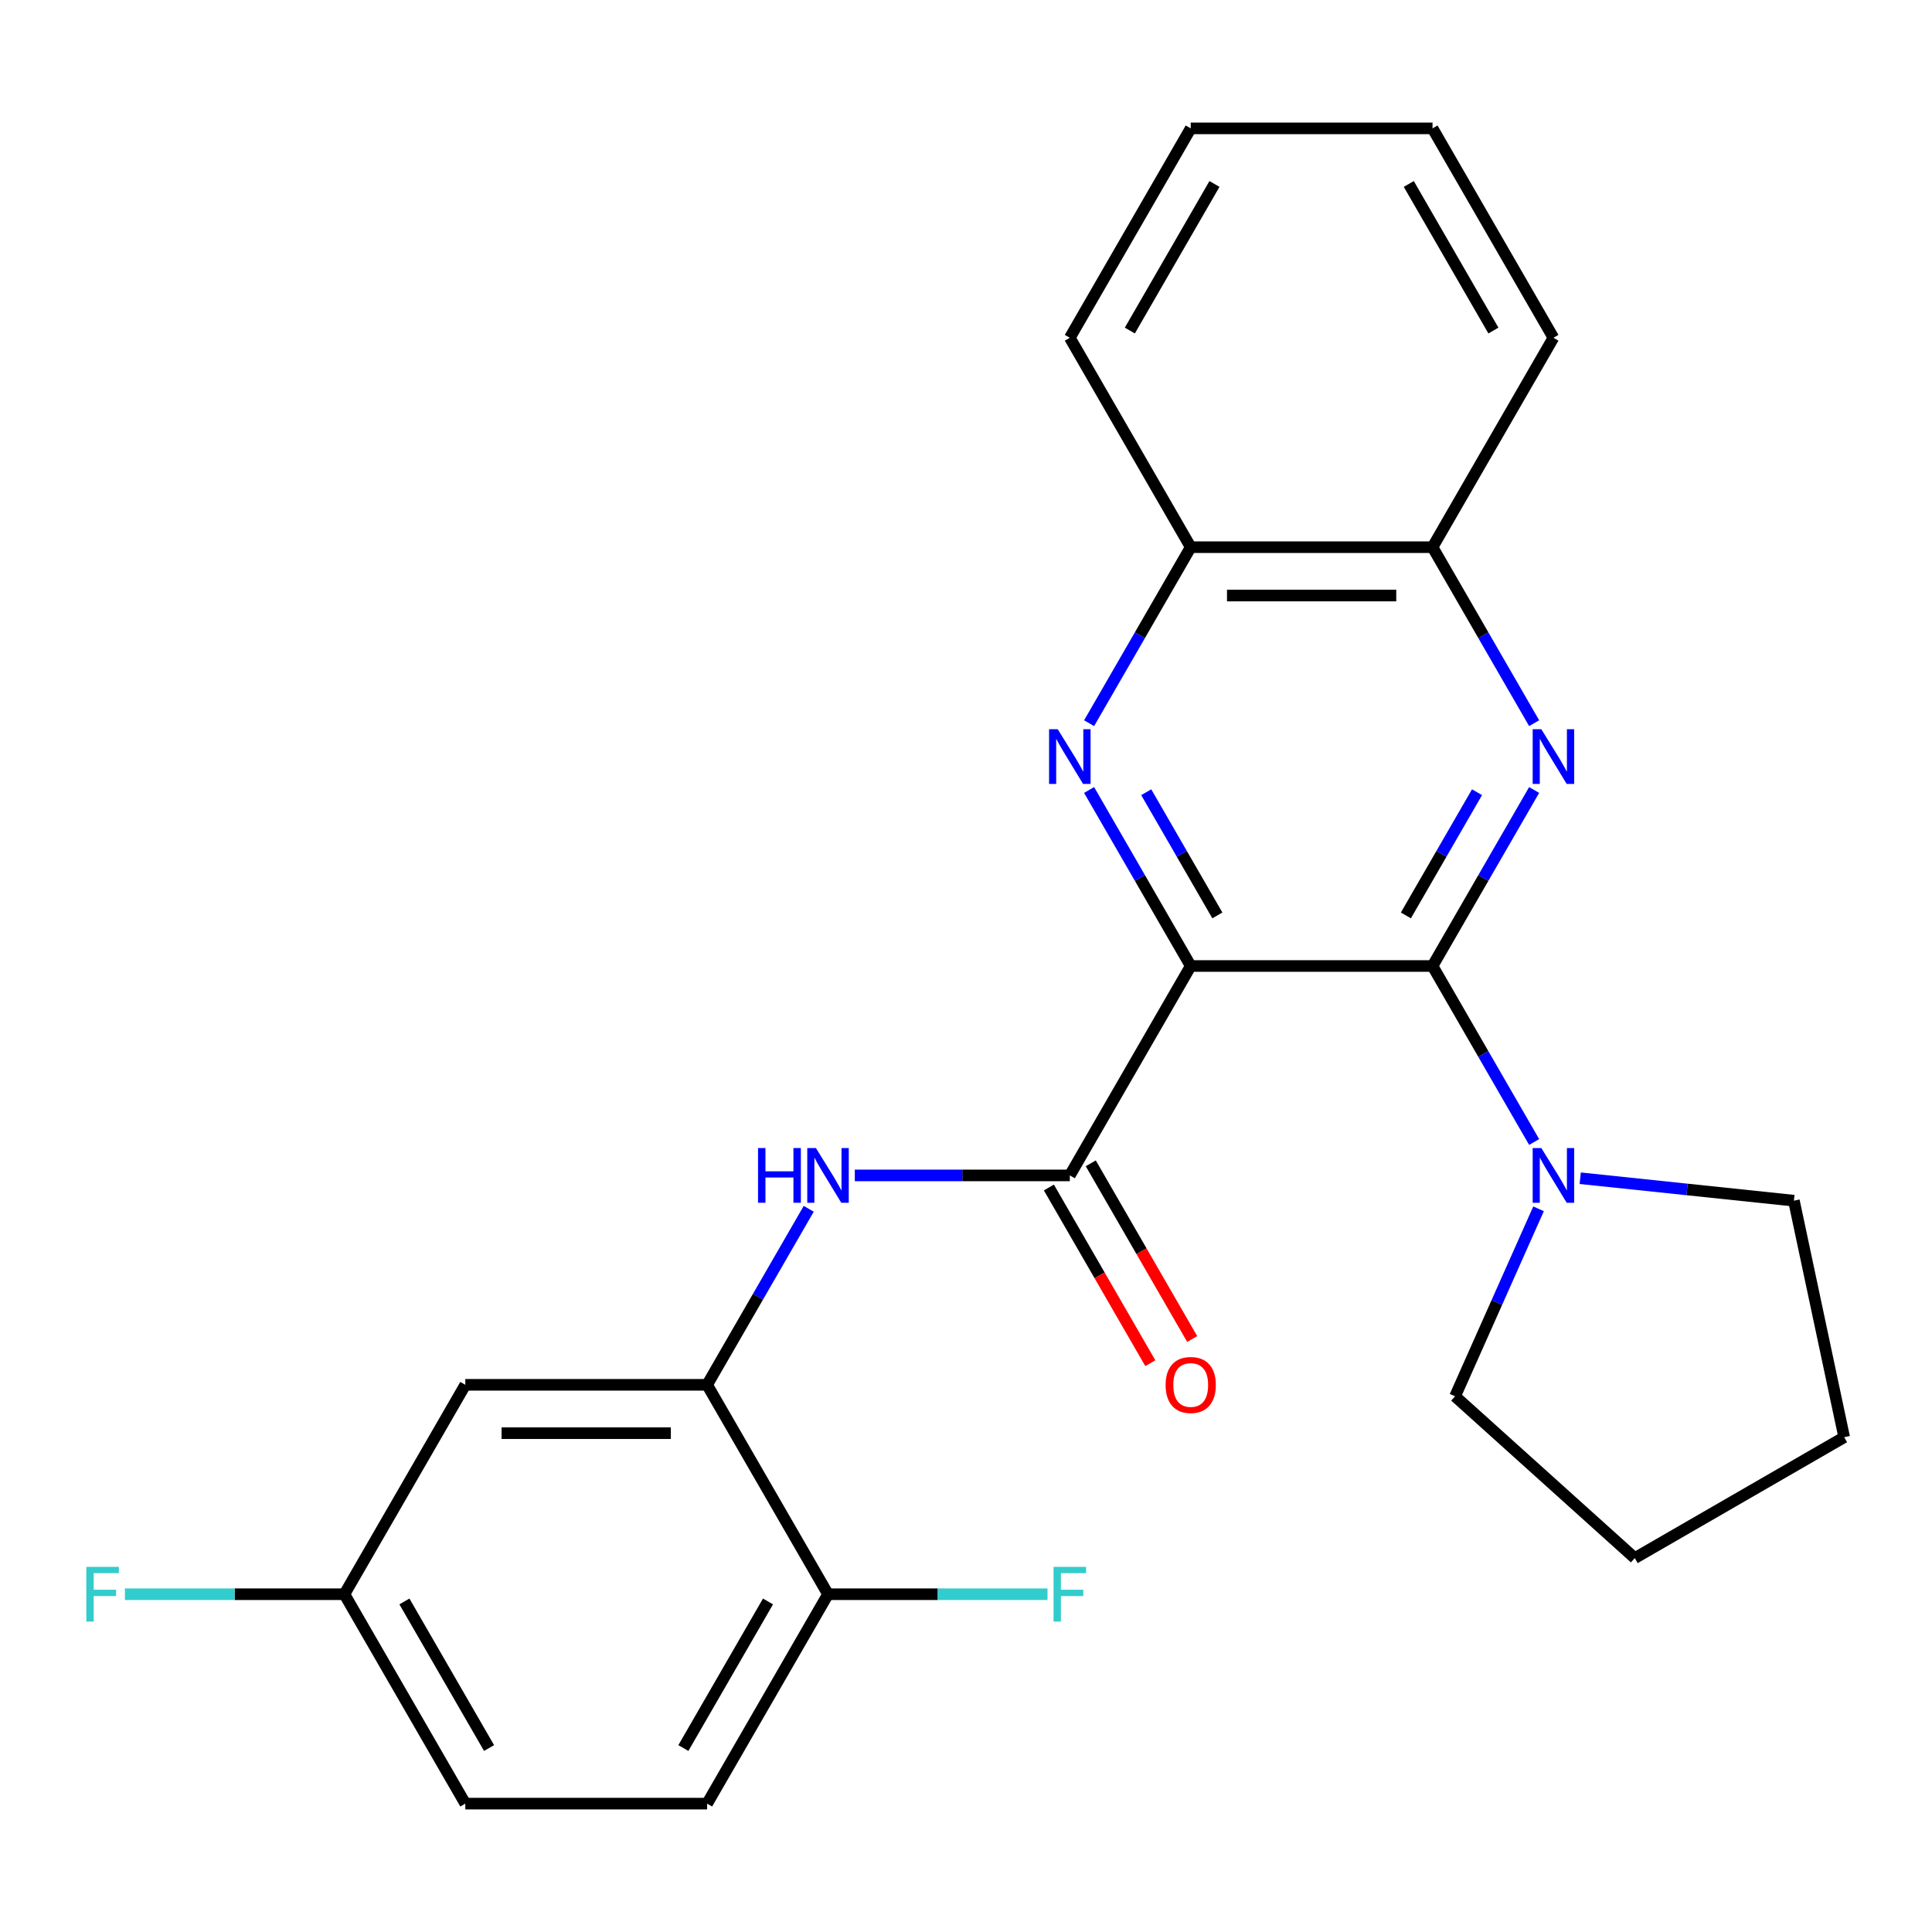 <?xml version='1.0' encoding='iso-8859-1'?>
<svg version='1.1' baseProfile='full'
              xmlns='http://www.w3.org/2000/svg'
                      xmlns:rdkit='http://www.rdkit.org/xml'
                      xmlns:xlink='http://www.w3.org/1999/xlink'
                  xml:space='preserve'
width='1000px' height='1000px' viewBox='0 0 1000 1000'>
<!-- END OF HEADER -->
<rect style='opacity:1.0;fill:#FFFFFF;stroke:none' width='1000' height='1000' x='0' y='0'> </rect>
<path class='bond-0' d='M 616.316,500 L 741.474,500' style='fill:none;fill-rule:evenodd;stroke:#000000;stroke-width:6px;stroke-linecap:butt;stroke-linejoin:miter;stroke-opacity:1' />
<path class='bond-1' d='M 616.316,500 L 590.018,454.45' style='fill:none;fill-rule:evenodd;stroke:#000000;stroke-width:6px;stroke-linecap:butt;stroke-linejoin:miter;stroke-opacity:1' />
<path class='bond-1' d='M 590.018,454.45 L 563.719,408.9' style='fill:none;fill-rule:evenodd;stroke:#0000FF;stroke-width:6px;stroke-linecap:butt;stroke-linejoin:miter;stroke-opacity:1' />
<path class='bond-1' d='M 630.105,473.819 L 611.696,441.934' style='fill:none;fill-rule:evenodd;stroke:#000000;stroke-width:6px;stroke-linecap:butt;stroke-linejoin:miter;stroke-opacity:1' />
<path class='bond-1' d='M 611.696,441.934 L 593.287,410.049' style='fill:none;fill-rule:evenodd;stroke:#0000FF;stroke-width:6px;stroke-linecap:butt;stroke-linejoin:miter;stroke-opacity:1' />
<path class='bond-3' d='M 616.316,500 L 553.738,608.389' style='fill:none;fill-rule:evenodd;stroke:#000000;stroke-width:6px;stroke-linecap:butt;stroke-linejoin:miter;stroke-opacity:1' />
<path class='bond-2' d='M 741.474,500 L 767.772,454.45' style='fill:none;fill-rule:evenodd;stroke:#000000;stroke-width:6px;stroke-linecap:butt;stroke-linejoin:miter;stroke-opacity:1' />
<path class='bond-2' d='M 767.772,454.45 L 794.07,408.9' style='fill:none;fill-rule:evenodd;stroke:#0000FF;stroke-width:6px;stroke-linecap:butt;stroke-linejoin:miter;stroke-opacity:1' />
<path class='bond-2' d='M 727.685,473.819 L 746.094,441.934' style='fill:none;fill-rule:evenodd;stroke:#000000;stroke-width:6px;stroke-linecap:butt;stroke-linejoin:miter;stroke-opacity:1' />
<path class='bond-2' d='M 746.094,441.934 L 764.503,410.049' style='fill:none;fill-rule:evenodd;stroke:#0000FF;stroke-width:6px;stroke-linecap:butt;stroke-linejoin:miter;stroke-opacity:1' />
<path class='bond-5' d='M 741.474,500 L 767.772,545.55' style='fill:none;fill-rule:evenodd;stroke:#000000;stroke-width:6px;stroke-linecap:butt;stroke-linejoin:miter;stroke-opacity:1' />
<path class='bond-5' d='M 767.772,545.55 L 794.07,591.1' style='fill:none;fill-rule:evenodd;stroke:#0000FF;stroke-width:6px;stroke-linecap:butt;stroke-linejoin:miter;stroke-opacity:1' />
<path class='bond-7' d='M 563.719,374.322 L 590.018,328.771' style='fill:none;fill-rule:evenodd;stroke:#0000FF;stroke-width:6px;stroke-linecap:butt;stroke-linejoin:miter;stroke-opacity:1' />
<path class='bond-7' d='M 590.018,328.771 L 616.316,283.221' style='fill:none;fill-rule:evenodd;stroke:#000000;stroke-width:6px;stroke-linecap:butt;stroke-linejoin:miter;stroke-opacity:1' />
<path class='bond-25' d='M 794.07,374.322 L 767.772,328.771' style='fill:none;fill-rule:evenodd;stroke:#0000FF;stroke-width:6px;stroke-linecap:butt;stroke-linejoin:miter;stroke-opacity:1' />
<path class='bond-25' d='M 767.772,328.771 L 741.474,283.221' style='fill:none;fill-rule:evenodd;stroke:#000000;stroke-width:6px;stroke-linecap:butt;stroke-linejoin:miter;stroke-opacity:1' />
<path class='bond-4' d='M 553.738,608.389 L 498.093,608.389' style='fill:none;fill-rule:evenodd;stroke:#000000;stroke-width:6px;stroke-linecap:butt;stroke-linejoin:miter;stroke-opacity:1' />
<path class='bond-4' d='M 498.093,608.389 L 442.449,608.389' style='fill:none;fill-rule:evenodd;stroke:#0000FF;stroke-width:6px;stroke-linecap:butt;stroke-linejoin:miter;stroke-opacity:1' />
<path class='bond-11' d='M 542.899,614.647 L 569.151,660.117' style='fill:none;fill-rule:evenodd;stroke:#000000;stroke-width:6px;stroke-linecap:butt;stroke-linejoin:miter;stroke-opacity:1' />
<path class='bond-11' d='M 569.151,660.117 L 595.403,705.588' style='fill:none;fill-rule:evenodd;stroke:#FF0000;stroke-width:6px;stroke-linecap:butt;stroke-linejoin:miter;stroke-opacity:1' />
<path class='bond-11' d='M 564.577,602.132 L 590.829,647.602' style='fill:none;fill-rule:evenodd;stroke:#000000;stroke-width:6px;stroke-linecap:butt;stroke-linejoin:miter;stroke-opacity:1' />
<path class='bond-11' d='M 590.829,647.602 L 617.081,693.072' style='fill:none;fill-rule:evenodd;stroke:#FF0000;stroke-width:6px;stroke-linecap:butt;stroke-linejoin:miter;stroke-opacity:1' />
<path class='bond-6' d='M 418.599,625.678 L 392.3,671.229' style='fill:none;fill-rule:evenodd;stroke:#0000FF;stroke-width:6px;stroke-linecap:butt;stroke-linejoin:miter;stroke-opacity:1' />
<path class='bond-6' d='M 392.3,671.229 L 366.002,716.779' style='fill:none;fill-rule:evenodd;stroke:#000000;stroke-width:6px;stroke-linecap:butt;stroke-linejoin:miter;stroke-opacity:1' />
<path class='bond-17' d='M 817.921,609.847 L 873.222,615.659' style='fill:none;fill-rule:evenodd;stroke:#0000FF;stroke-width:6px;stroke-linecap:butt;stroke-linejoin:miter;stroke-opacity:1' />
<path class='bond-17' d='M 873.222,615.659 L 928.524,621.472' style='fill:none;fill-rule:evenodd;stroke:#000000;stroke-width:6px;stroke-linecap:butt;stroke-linejoin:miter;stroke-opacity:1' />
<path class='bond-18' d='M 796.355,625.678 L 774.75,674.202' style='fill:none;fill-rule:evenodd;stroke:#0000FF;stroke-width:6px;stroke-linecap:butt;stroke-linejoin:miter;stroke-opacity:1' />
<path class='bond-18' d='M 774.75,674.202 L 753.146,722.726' style='fill:none;fill-rule:evenodd;stroke:#000000;stroke-width:6px;stroke-linecap:butt;stroke-linejoin:miter;stroke-opacity:1' />
<path class='bond-9' d='M 366.002,716.779 L 240.844,716.779' style='fill:none;fill-rule:evenodd;stroke:#000000;stroke-width:6px;stroke-linecap:butt;stroke-linejoin:miter;stroke-opacity:1' />
<path class='bond-9' d='M 347.228,741.81 L 259.618,741.81' style='fill:none;fill-rule:evenodd;stroke:#000000;stroke-width:6px;stroke-linecap:butt;stroke-linejoin:miter;stroke-opacity:1' />
<path class='bond-10' d='M 366.002,716.779 L 428.58,825.168' style='fill:none;fill-rule:evenodd;stroke:#000000;stroke-width:6px;stroke-linecap:butt;stroke-linejoin:miter;stroke-opacity:1' />
<path class='bond-8' d='M 616.316,283.221 L 741.474,283.221' style='fill:none;fill-rule:evenodd;stroke:#000000;stroke-width:6px;stroke-linecap:butt;stroke-linejoin:miter;stroke-opacity:1' />
<path class='bond-8' d='M 635.09,308.253 L 722.7,308.253' style='fill:none;fill-rule:evenodd;stroke:#000000;stroke-width:6px;stroke-linecap:butt;stroke-linejoin:miter;stroke-opacity:1' />
<path class='bond-20' d='M 616.316,283.221 L 553.738,174.832' style='fill:none;fill-rule:evenodd;stroke:#000000;stroke-width:6px;stroke-linecap:butt;stroke-linejoin:miter;stroke-opacity:1' />
<path class='bond-19' d='M 741.474,283.221 L 804.052,174.832' style='fill:none;fill-rule:evenodd;stroke:#000000;stroke-width:6px;stroke-linecap:butt;stroke-linejoin:miter;stroke-opacity:1' />
<path class='bond-13' d='M 240.844,716.779 L 178.266,825.168' style='fill:none;fill-rule:evenodd;stroke:#000000;stroke-width:6px;stroke-linecap:butt;stroke-linejoin:miter;stroke-opacity:1' />
<path class='bond-12' d='M 428.58,825.168 L 366.002,933.557' style='fill:none;fill-rule:evenodd;stroke:#000000;stroke-width:6px;stroke-linecap:butt;stroke-linejoin:miter;stroke-opacity:1' />
<path class='bond-12' d='M 397.516,828.911 L 353.711,904.783' style='fill:none;fill-rule:evenodd;stroke:#000000;stroke-width:6px;stroke-linecap:butt;stroke-linejoin:miter;stroke-opacity:1' />
<path class='bond-14' d='M 428.58,825.168 L 485.385,825.168' style='fill:none;fill-rule:evenodd;stroke:#000000;stroke-width:6px;stroke-linecap:butt;stroke-linejoin:miter;stroke-opacity:1' />
<path class='bond-14' d='M 485.385,825.168 L 542.189,825.168' style='fill:none;fill-rule:evenodd;stroke:#33CCCC;stroke-width:6px;stroke-linecap:butt;stroke-linejoin:miter;stroke-opacity:1' />
<path class='bond-15' d='M 366.002,933.557 L 240.844,933.557' style='fill:none;fill-rule:evenodd;stroke:#000000;stroke-width:6px;stroke-linecap:butt;stroke-linejoin:miter;stroke-opacity:1' />
<path class='bond-16' d='M 178.266,825.168 L 121.462,825.168' style='fill:none;fill-rule:evenodd;stroke:#000000;stroke-width:6px;stroke-linecap:butt;stroke-linejoin:miter;stroke-opacity:1' />
<path class='bond-16' d='M 121.462,825.168 L 64.657,825.168' style='fill:none;fill-rule:evenodd;stroke:#33CCCC;stroke-width:6px;stroke-linecap:butt;stroke-linejoin:miter;stroke-opacity:1' />
<path class='bond-28' d='M 178.266,825.168 L 240.844,933.557' style='fill:none;fill-rule:evenodd;stroke:#000000;stroke-width:6px;stroke-linecap:butt;stroke-linejoin:miter;stroke-opacity:1' />
<path class='bond-28' d='M 209.33,828.911 L 253.136,904.783' style='fill:none;fill-rule:evenodd;stroke:#000000;stroke-width:6px;stroke-linecap:butt;stroke-linejoin:miter;stroke-opacity:1' />
<path class='bond-22' d='M 928.524,621.472 L 954.545,743.894' style='fill:none;fill-rule:evenodd;stroke:#000000;stroke-width:6px;stroke-linecap:butt;stroke-linejoin:miter;stroke-opacity:1' />
<path class='bond-21' d='M 753.146,722.726 L 846.156,806.473' style='fill:none;fill-rule:evenodd;stroke:#000000;stroke-width:6px;stroke-linecap:butt;stroke-linejoin:miter;stroke-opacity:1' />
<path class='bond-27' d='M 804.052,174.832 L 741.474,66.442' style='fill:none;fill-rule:evenodd;stroke:#000000;stroke-width:6px;stroke-linecap:butt;stroke-linejoin:miter;stroke-opacity:1' />
<path class='bond-27' d='M 772.987,171.089 L 729.182,95.217' style='fill:none;fill-rule:evenodd;stroke:#000000;stroke-width:6px;stroke-linecap:butt;stroke-linejoin:miter;stroke-opacity:1' />
<path class='bond-23' d='M 553.738,174.832 L 616.316,66.442' style='fill:none;fill-rule:evenodd;stroke:#000000;stroke-width:6px;stroke-linecap:butt;stroke-linejoin:miter;stroke-opacity:1' />
<path class='bond-23' d='M 584.802,171.089 L 628.607,95.217' style='fill:none;fill-rule:evenodd;stroke:#000000;stroke-width:6px;stroke-linecap:butt;stroke-linejoin:miter;stroke-opacity:1' />
<path class='bond-26' d='M 846.156,806.473 L 954.545,743.894' style='fill:none;fill-rule:evenodd;stroke:#000000;stroke-width:6px;stroke-linecap:butt;stroke-linejoin:miter;stroke-opacity:1' />
<path class='bond-24' d='M 616.316,66.442 L 741.474,66.442' style='fill:none;fill-rule:evenodd;stroke:#000000;stroke-width:6px;stroke-linecap:butt;stroke-linejoin:miter;stroke-opacity:1' />
<path  class='atom-2' d='M 547.478 377.451
L 556.758 392.451
Q 557.678 393.931, 559.158 396.611
Q 560.638 399.291, 560.718 399.451
L 560.718 377.451
L 564.478 377.451
L 564.478 405.771
L 560.598 405.771
L 550.638 389.371
Q 549.478 387.451, 548.238 385.251
Q 547.038 383.051, 546.678 382.371
L 546.678 405.771
L 542.998 405.771
L 542.998 377.451
L 547.478 377.451
' fill='#0000FF'/>
<path  class='atom-3' d='M 797.792 377.451
L 807.072 392.451
Q 807.992 393.931, 809.472 396.611
Q 810.952 399.291, 811.032 399.451
L 811.032 377.451
L 814.792 377.451
L 814.792 405.771
L 810.912 405.771
L 800.952 389.371
Q 799.792 387.451, 798.552 385.251
Q 797.352 383.051, 796.992 382.371
L 796.992 405.771
L 793.312 405.771
L 793.312 377.451
L 797.792 377.451
' fill='#0000FF'/>
<path  class='atom-5' d='M 392.36 594.229
L 396.2 594.229
L 396.2 606.269
L 410.68 606.269
L 410.68 594.229
L 414.52 594.229
L 414.52 622.549
L 410.68 622.549
L 410.68 609.469
L 396.2 609.469
L 396.2 622.549
L 392.36 622.549
L 392.36 594.229
' fill='#0000FF'/>
<path  class='atom-5' d='M 422.32 594.229
L 431.6 609.229
Q 432.52 610.709, 434 613.389
Q 435.48 616.069, 435.56 616.229
L 435.56 594.229
L 439.32 594.229
L 439.32 622.549
L 435.44 622.549
L 425.48 606.149
Q 424.32 604.229, 423.08 602.029
Q 421.88 599.829, 421.52 599.149
L 421.52 622.549
L 417.84 622.549
L 417.84 594.229
L 422.32 594.229
' fill='#0000FF'/>
<path  class='atom-6' d='M 797.792 594.229
L 807.072 609.229
Q 807.992 610.709, 809.472 613.389
Q 810.952 616.069, 811.032 616.229
L 811.032 594.229
L 814.792 594.229
L 814.792 622.549
L 810.912 622.549
L 800.952 606.149
Q 799.792 604.229, 798.552 602.029
Q 797.352 599.829, 796.992 599.149
L 796.992 622.549
L 793.312 622.549
L 793.312 594.229
L 797.792 594.229
' fill='#0000FF'/>
<path  class='atom-12' d='M 603.316 716.859
Q 603.316 710.059, 606.676 706.259
Q 610.036 702.459, 616.316 702.459
Q 622.596 702.459, 625.956 706.259
Q 629.316 710.059, 629.316 716.859
Q 629.316 723.739, 625.916 727.659
Q 622.516 731.539, 616.316 731.539
Q 610.076 731.539, 606.676 727.659
Q 603.316 723.779, 603.316 716.859
M 616.316 728.339
Q 620.636 728.339, 622.956 725.459
Q 625.316 722.539, 625.316 716.859
Q 625.316 711.299, 622.956 708.499
Q 620.636 705.659, 616.316 705.659
Q 611.996 705.659, 609.636 708.459
Q 607.316 711.259, 607.316 716.859
Q 607.316 722.579, 609.636 725.459
Q 611.996 728.339, 616.316 728.339
' fill='#FF0000'/>
<path  class='atom-15' d='M 545.318 811.008
L 562.158 811.008
L 562.158 814.248
L 549.118 814.248
L 549.118 822.848
L 560.718 822.848
L 560.718 826.128
L 549.118 826.128
L 549.118 839.328
L 545.318 839.328
L 545.318 811.008
' fill='#33CCCC'/>
<path  class='atom-17' d='M 44.689 811.008
L 61.529 811.008
L 61.529 814.248
L 48.489 814.248
L 48.489 822.848
L 60.089 822.848
L 60.089 826.128
L 48.489 826.128
L 48.489 839.328
L 44.689 839.328
L 44.689 811.008
' fill='#33CCCC'/>
</svg>
